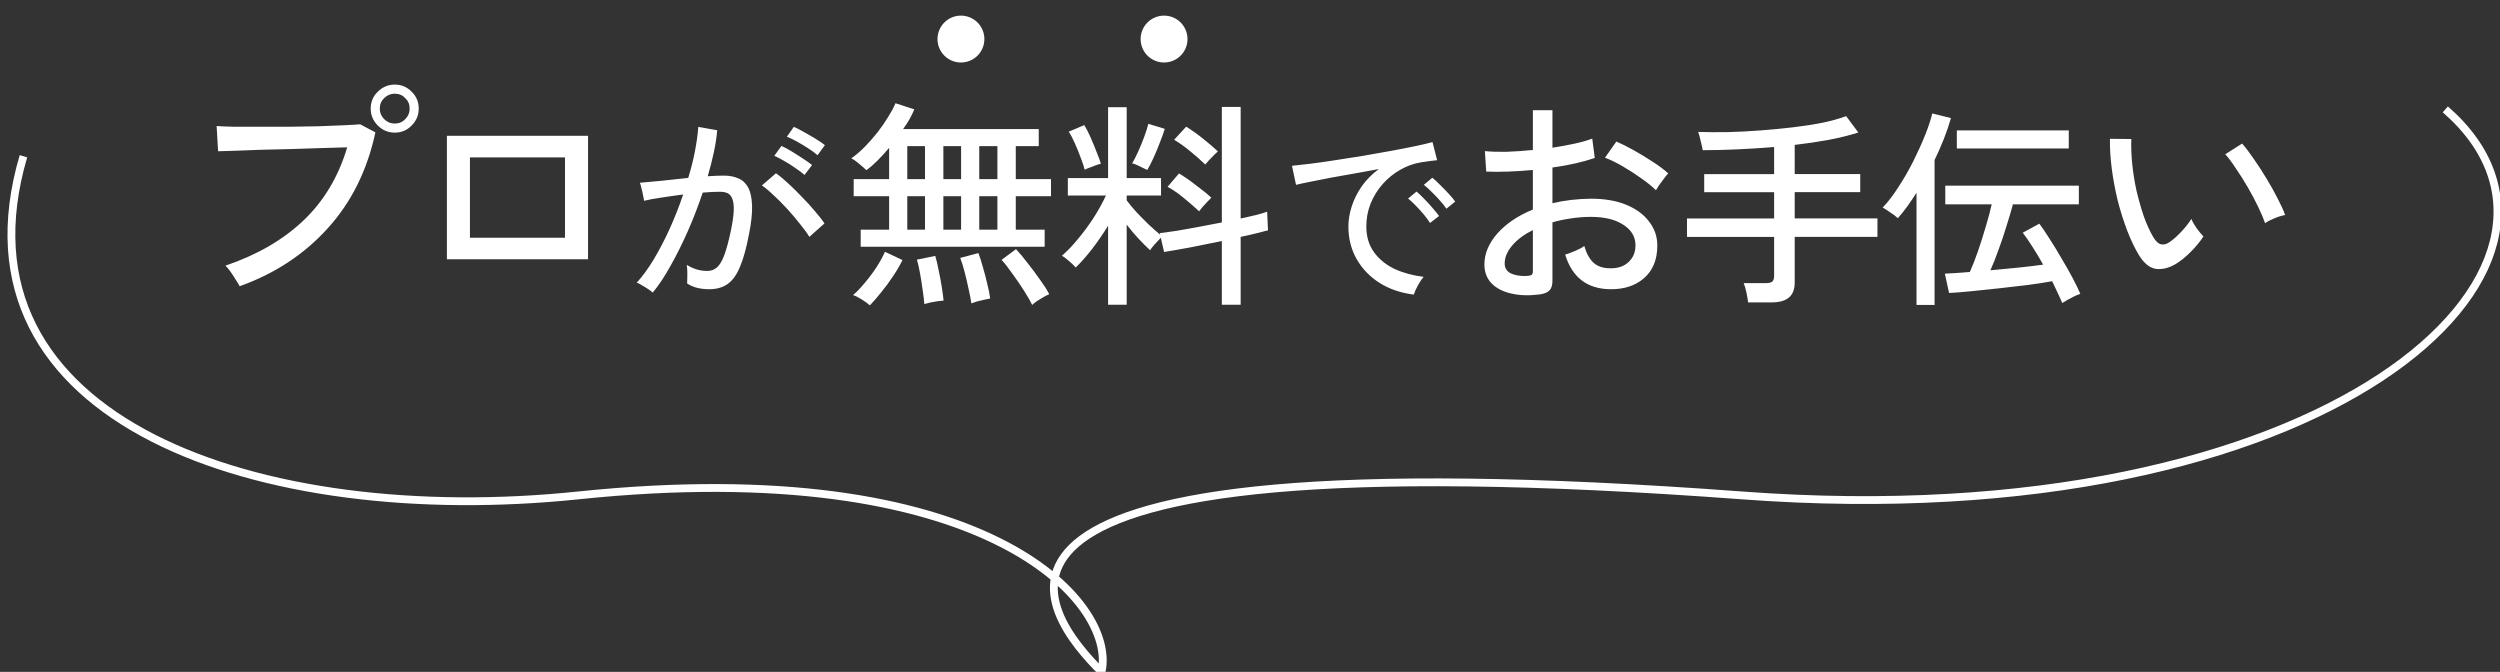 <svg fill="none" height="43" viewBox="0 0 160 43" width="160" xmlns="http://www.w3.org/2000/svg"><rect x="0" y="0" width="160" height="43" fill="#333333" stroke="none"/><path d="m15.337 18.319c-.042-.094-.12-.225-.235-.392-.105-.178-.22-.355-.345-.533-.125-.178-.235-.308-.329-.392 2.007-.679 3.664-1.636 4.971-2.869 1.317-1.244 2.258-2.812 2.822-4.704-.46.01-1.004.026-1.631.047-.617.021-1.265.042-1.944.063-.669.01-1.322.026-1.96.047-.627.021-1.181.042-1.662.063-.481.01-.836.021-1.066.031l-.094-1.615c.272.021.648.037 1.129.047h1.631 1.882c.648-.01 1.27-.021 1.866-.031.606-.021 1.145-.042 1.615-.063.47-.021.826-.042 1.066-.063l.972.517c-.523 2.436-1.542 4.484-3.058 6.147-1.505 1.662-3.382 2.896-5.629 3.7zm9.925-9.831c-.418 0-.779-.152-1.082-.455-.303-.303-.455-.664-.455-1.082 0-.429.151-.789.455-1.082.303-.303.664-.455 1.082-.455.429 0 .789.152 1.082.455.303.293.455.653.455 1.082 0 .418-.151.779-.455 1.082-.293.303-.653.455-1.082.455zm0-.58c.272 0 .496-.094.674-.282.188-.188.282-.413.282-.674 0-.272-.094-.497-.282-.674-.178-.188-.402-.282-.674-.282-.261 0-.486.094-.674.282-.188.178-.282.402-.282.674 0 .261.094.486.282.674.188.188.413.282.674.282zm3.34 8.687v-7.903h9.032v7.903zm1.474-1.38h6.084v-5.143h-6.084zm11.697 3.508c-.054-.054-.148-.126-.282-.215s-.273-.175-.417-.255c-.134-.09-.242-.143-.323-.161.367-.403.73-.9 1.089-1.492.358-.6.699-1.254 1.022-1.962.323-.717.609-1.447.86-2.191-.484.063-.954.13-1.411.202-.448.063-.811.13-1.089.202-.009-.081-.031-.197-.067-.349-.027-.161-.063-.318-.107-.47-.036-.161-.067-.273-.094-.336.314-.027.757-.067 1.331-.121.573-.063 1.16-.125 1.761-.188.179-.582.323-1.151.43-1.707.107-.556.179-1.075.215-1.559l1.21.215c-.036.439-.107.909-.215 1.411-.107.493-.237 1.004-.39 1.532.421-.027.766-.04 1.035-.04.349 0 .654.058.914.175.269.107.479.3.632.578.152.278.237.663.255 1.156.018.493-.049 1.115-.202 1.868-.161.851-.349 1.532-.565 2.043-.206.511-.47.883-.793 1.115-.314.224-.712.336-1.196.336-.251 0-.493-.027-.726-.081s-.457-.148-.672-.282c.009-.161.013-.363.013-.605 0-.242-.013-.439-.04-.591.421.26.856.39 1.304.39.242 0 .448-.072.618-.215.17-.143.327-.399.47-.766.143-.376.287-.905.43-1.586.117-.555.179-.999.188-1.331.009-.332-.027-.582-.107-.753-.072-.17-.175-.282-.309-.336-.134-.054-.291-.081-.47-.081-.143 0-.309.004-.497.013-.188.009-.39.022-.605.04-.278.833-.596 1.658-.954 2.473-.358.806-.73 1.55-1.115 2.231-.376.681-.753 1.246-1.129 1.694zm10.026-3.562c-.143-.242-.345-.52-.605-.833-.251-.323-.524-.645-.82-.968-.296-.323-.587-.614-.874-.874-.278-.269-.524-.475-.739-.618l.9-.779c.233.161.493.376.779.645.296.269.591.56.887.874.305.305.582.609.833.914.26.296.461.555.605.779zm-.309-3.965c-.161-.143-.358-.291-.591-.444-.224-.161-.457-.309-.699-.444-.242-.143-.457-.255-.645-.336l.457-.632c.17.072.381.184.632.336.251.152.497.309.739.47.251.161.448.3.591.417zm.833-1.263c-.161-.143-.363-.291-.605-.444-.233-.152-.47-.296-.712-.43s-.457-.237-.645-.309l.444-.632c.17.072.381.179.632.323.26.143.515.291.766.444.251.152.448.287.591.403zm38.163 8.92c-.821-.099-1.548-.345-2.181-.739-.624-.394-1.117-.903-1.478-1.528-.353-.624-.53-1.322-.53-2.094 0-.411.07-.834.209-1.269.14-.444.353-.875.641-1.294.296-.419.661-.788 1.097-1.109-.509.09-1.027.185-1.552.283-.526.09-1.035.181-1.528.271-.485.09-.92.176-1.306.259-.386.074-.69.14-.912.197l-.259-1.22c.271-.025.641-.066 1.109-.123.468-.058.994-.131 1.577-.222.583-.09 1.187-.185 1.811-.283.624-.107 1.228-.214 1.811-.32.583-.107 1.109-.209 1.577-.308.468-.099.838-.185 1.109-.259l.296 1.158c-.107.008-.251.025-.431.049-.172.025-.37.053-.591.086-.468.074-.916.234-1.343.48-.419.238-.793.542-1.121.912-.329.37-.587.788-.776 1.257-.181.46-.271.945-.271 1.454 0 .649.164 1.199.493 1.651.329.452.768.809 1.318 1.072.558.255 1.179.423 1.86.505-.131.148-.259.337-.382.567-.123.23-.205.419-.246.567zm2.082-5.495c-.107-.164-.246-.341-.419-.53-.172-.197-.349-.382-.53-.554-.181-.181-.345-.329-.493-.444l.542-.456c.132.099.292.246.48.444.197.189.386.382.567.579s.32.365.419.505zm-1.047.912c-.107-.172-.242-.357-.407-.554-.164-.197-.337-.386-.517-.567-.172-.181-.333-.329-.48-.444l.542-.444c.131.107.292.259.48.456.189.189.37.386.542.591.181.205.32.378.419.517zm7.005 4.573c-.67.087-1.272.068-1.806-.058-.524-.117-.942-.33-1.252-.641-.311-.32-.466-.728-.466-1.223 0-.689.277-1.349.83-1.98.563-.631 1.32-1.141 2.271-1.529v-2.533c-.534.049-1.058.083-1.572.102-.505.019-.976.019-1.412 0l-.087-1.31c.388.039.849.053 1.383.044.544-.019 1.107-.058 1.689-.116v-2.548h1.252v2.402c.514-.078.99-.165 1.427-.262.446-.097.82-.204 1.121-.32l.16 1.238c-.757.262-1.66.466-2.708.612v2.286c.767-.184 1.587-.281 2.461-.291.883 0 1.64.131 2.271.393s1.116.621 1.456 1.077c.35.447.524.956.524 1.529 0 .893-.281 1.587-.844 2.082-.553.485-1.277.723-2.17.713-1.475-.019-2.436-.757-2.883-2.213.156-.049.364-.126.627-.233.271-.117.47-.223.597-.32.135.476.334.835.596 1.077.263.233.617.349 1.063.349.486.01.874-.121 1.165-.393.301-.272.452-.631.452-1.077 0-.544-.258-.98-.772-1.31-.505-.34-1.199-.51-2.082-.51-.447 0-.879.034-1.296.102-.408.058-.796.141-1.165.247v3.742c0 .281-.063.485-.189.612-.126.136-.34.223-.641.262zm7.455-6.668c-.233-.233-.544-.485-.932-.757-.378-.272-.776-.529-1.194-.772-.417-.243-.796-.427-1.136-.553l.728-1.034c.321.136.69.32 1.107.553s.825.481 1.223.743c.408.262.738.51.99.743-.068.068-.16.18-.276.335-.107.146-.214.291-.321.437-.097.146-.16.247-.189.306zm-8.314 5.489c.155-.01.267-.029.335-.058.068-.039.102-.121.102-.247v-2.635c-.563.281-1.005.612-1.325.99-.32.379-.48.762-.48 1.15 0 .281.126.49.379.626.262.126.592.184.99.175zm14.211 1.691c-.018-.17-.054-.385-.108-.645-.054-.251-.112-.448-.175-.591h1.425c.188 0 .323-.031.403-.094.081-.072.121-.197.121-.376v-2.486h-5.577v-1.183h5.577v-1.68h-4.475v-1.156h4.475v-1.734c-.779.063-1.559.112-2.338.148-.78.036-1.523.054-2.231.054-.027-.152-.072-.354-.135-.605-.053-.251-.107-.439-.161-.564.582.018 1.214.022 1.895.013.681-.018 1.38-.054 2.097-.108.716-.054 1.415-.121 2.096-.202s1.313-.179 1.895-.296c.583-.125 1.08-.264 1.492-.417l.78 1.048c-.565.179-1.196.336-1.895.47-.69.125-1.416.233-2.178.323v1.868h4.194v1.156h-4.194v1.68h5.296v1.183h-5.296v2.917c0 .439-.125.762-.376.968-.242.206-.614.309-1.115.309zm20.106.04c-.081-.197-.179-.417-.296-.659-.107-.233-.224-.479-.349-.739-.439.081-.959.161-1.559.242-.601.072-1.219.143-1.855.215s-1.236.134-1.801.188c-.555.054-1.017.09-1.384.108l-.269-1.236c.206-.009.444-.022.712-.04.278-.018.574-.04.887-.067.171-.376.345-.824.525-1.344.179-.52.344-1.044.497-1.573.161-.529.287-.999.376-1.411h-2.97v-1.196h8.548v1.196h-4.22c-.117.439-.256.909-.417 1.411-.152.502-.318.995-.497 1.478-.171.484-.345.927-.525 1.331.61-.054 1.215-.112 1.815-.175s1.12-.125 1.559-.188c-.215-.385-.435-.753-.659-1.102-.224-.358-.439-.672-.645-.941l1.062-.578c.188.251.403.569.645.954.251.385.502.797.753 1.236.26.43.497.847.712 1.25s.385.753.511 1.048c-.081.027-.202.076-.363.148-.152.081-.305.161-.457.242-.143.081-.255.148-.336.202zm-9.327.121v-7.177c-.198.305-.395.596-.592.874-.197.269-.398.52-.605.753-.125-.125-.282-.246-.47-.363-.179-.125-.345-.233-.497-.323.331-.341.663-.771.994-1.29.341-.52.659-1.071.955-1.653.295-.591.551-1.156.766-1.693s.367-.999.457-1.384l1.196.296c-.126.439-.278.887-.457 1.344-.179.448-.377.896-.592 1.344v9.274zm2.58-10.013v-1.156h7.164v1.156zm13.992 7.403c-.417.243-.825.345-1.223.306-.398-.049-.762-.33-1.092-.845-.281-.466-.539-1-.771-1.602-.233-.612-.437-1.257-.612-1.937-.165-.689-.291-1.369-.379-2.038-.087-.679-.126-1.315-.116-1.907l1.369.015c-.02.495 0 1.029.058 1.602.058.573.15 1.145.276 1.718.136.573.292 1.116.466 1.631.185.514.389.961.612 1.34.165.272.335.422.51.451.174.029.349-.019.524-.146.242-.165.495-.388.757-.67.272-.291.485-.563.64-.815.068.175.18.374.335.597.165.223.311.398.437.524-.213.33-.49.665-.83 1.005-.33.33-.65.587-.961.772zm5.737-2.621c-.087-.262-.228-.597-.422-1.005-.195-.408-.418-.83-.67-1.267-.253-.437-.51-.845-.772-1.223-.252-.388-.48-.694-.684-.917l1.077-.684c.224.252.471.578.743.976.281.398.558.825.83 1.281.272.447.509.874.713 1.281.214.408.369.752.466 1.034-.223.039-.456.112-.699.218-.242.097-.437.199-.582.306z" fill="#fff"/><path d="m55.084 15.791v-1.092h1.82v-2.142h-2.268v-1.092h2.268v-2.002c-.243.289-.49.56-.742.812-.243.243-.481.448-.714.616-.103-.103-.257-.238-.462-.406-.205-.177-.373-.294-.504-.35.28-.196.565-.439.854-.728.289-.299.565-.611.826-.938.261-.336.49-.667.686-.994.205-.327.359-.616.462-.868l1.204.392c-.159.401-.397.821-.714 1.26h8.68v1.092h-1.47v2.114h2.254v1.092h-2.254v2.142h1.848v1.092zm10.976 3.724c-.121-.252-.299-.56-.532-.924-.224-.355-.467-.709-.728-1.064-.252-.364-.485-.663-.7-.896l.924-.686c.243.261.499.569.77.924.271.345.527.691.77 1.036.252.345.448.653.588.924-.093.037-.215.098-.364.182-.149.093-.294.182-.434.266-.131.093-.229.173-.294.238zm-10.388.028c-.112-.103-.285-.229-.518-.378-.224-.14-.411-.233-.56-.28.233-.196.481-.453.742-.77.271-.317.523-.653.756-1.008.233-.364.415-.695.546-.994l1.12.532c-.168.345-.373.695-.616 1.05-.233.355-.481.691-.742 1.008-.252.317-.495.597-.728.84zm6.496-.126c-.037-.261-.098-.574-.182-.938-.075-.364-.159-.723-.252-1.078-.093-.364-.187-.663-.28-.896l1.162-.308c.093.233.187.523.28.868.103.345.196.7.28 1.064.093.364.159.691.196.98-.084.009-.205.033-.364.07-.159.037-.317.075-.476.112-.149.047-.271.089-.364.126zm-3.01.042c-.019-.252-.056-.56-.112-.924-.047-.355-.103-.709-.168-1.064-.065-.355-.131-.639-.196-.854l1.176-.238c.075.252.145.551.21.896.075.336.14.681.196 1.036.056.345.098.653.126.924-.084.009-.21.023-.378.042-.159.028-.317.056-.476.084-.159.037-.285.07-.378.098zm3.514-4.76h1.162v-2.142h-1.162zm0-3.234h1.162v-2.114h-1.162zm-4.606 3.234h1.134v-2.142h-1.134zm2.31 0h1.134v-2.142h-1.134zm-2.31-3.234h1.134v-2.114h-1.134zm2.31 0h1.134v-2.114h-1.134zm10.542 8.036v-5.054c-.317.513-.658 1.008-1.022 1.484-.364.467-.714.863-1.05 1.19-.093-.112-.233-.247-.42-.406-.187-.168-.341-.285-.462-.35.327-.28.663-.63 1.008-1.05.355-.42.691-.873 1.008-1.358.317-.495.583-.975.798-1.442h-2.436v-1.12h2.576v-4.536h1.19v4.536h2.198v1.12h-2.198v.308c.159.215.359.457.602.728.252.271.513.537.784.798.28.261.532.485.756.672l-.028-.098c.308-.037.677-.089 1.106-.154.439-.075.905-.159 1.4-.252.495-.093.985-.187 1.47-.28v-7.392h1.204v7.14c.355-.084.681-.159.98-.224.299-.075.537-.145.714-.21l.056 1.19c-.205.056-.462.121-.77.196-.299.075-.625.149-.98.224v4.34h-1.204v-4.074c-.681.14-1.353.275-2.016.406-.653.121-1.213.219-1.68.294l-.21-.91c-.112.112-.243.252-.392.42s-.247.294-.294.378c-.233-.215-.481-.462-.742-.742s-.513-.579-.756-.896v5.124zm2.506-8.624c-.065-.037-.163-.084-.294-.14-.121-.065-.247-.126-.378-.182-.121-.056-.219-.089-.294-.098.112-.187.238-.434.378-.742.14-.308.271-.625.392-.952.121-.327.21-.607.266-.84l1.05.322c-.065.224-.168.513-.308.868-.131.345-.271.681-.42 1.008-.149.327-.28.579-.392.756zm3.318 2.646c-.289-.271-.611-.551-.966-.84-.345-.289-.695-.532-1.05-.728l.728-.854c.345.205.709.457 1.092.756.392.289.719.555.98.798-.056.056-.14.14-.252.252-.103.112-.205.224-.308.336-.093.112-.168.205-.224.28zm.392-2.996c-.28-.271-.597-.551-.952-.84-.345-.289-.691-.537-1.036-.742l.77-.84c.345.215.705.471 1.078.77.373.299.691.569.952.812-.065.056-.154.14-.266.252-.112.112-.219.224-.322.336s-.177.196-.224.252zm-7.714.336c-.056-.224-.145-.49-.266-.798-.112-.308-.233-.607-.364-.896-.131-.299-.261-.546-.392-.742l.994-.42c.121.187.252.439.392.756.14.317.271.635.392.952.131.308.224.565.28.77-.084.009-.196.042-.336.098-.14.047-.275.098-.406.154-.131.047-.229.089-.294.126z" fill="#fff"/><path d="m1.5 10c-5 17 15.214 23.819 35.5 21.707 26-2.707 34.5 6.793 33.5 11.293-3.5-3.5-13.578-15.358 41-11.293 37.5 2.793 56.5-14.707 45-24.707" stroke="#fff" stroke-width=".5"/><g fill="#fff"><circle cx="61.5" cy="2.5" r="1.5"/><circle cx="74.5" cy="2.5" r="1.5"/></g></svg>